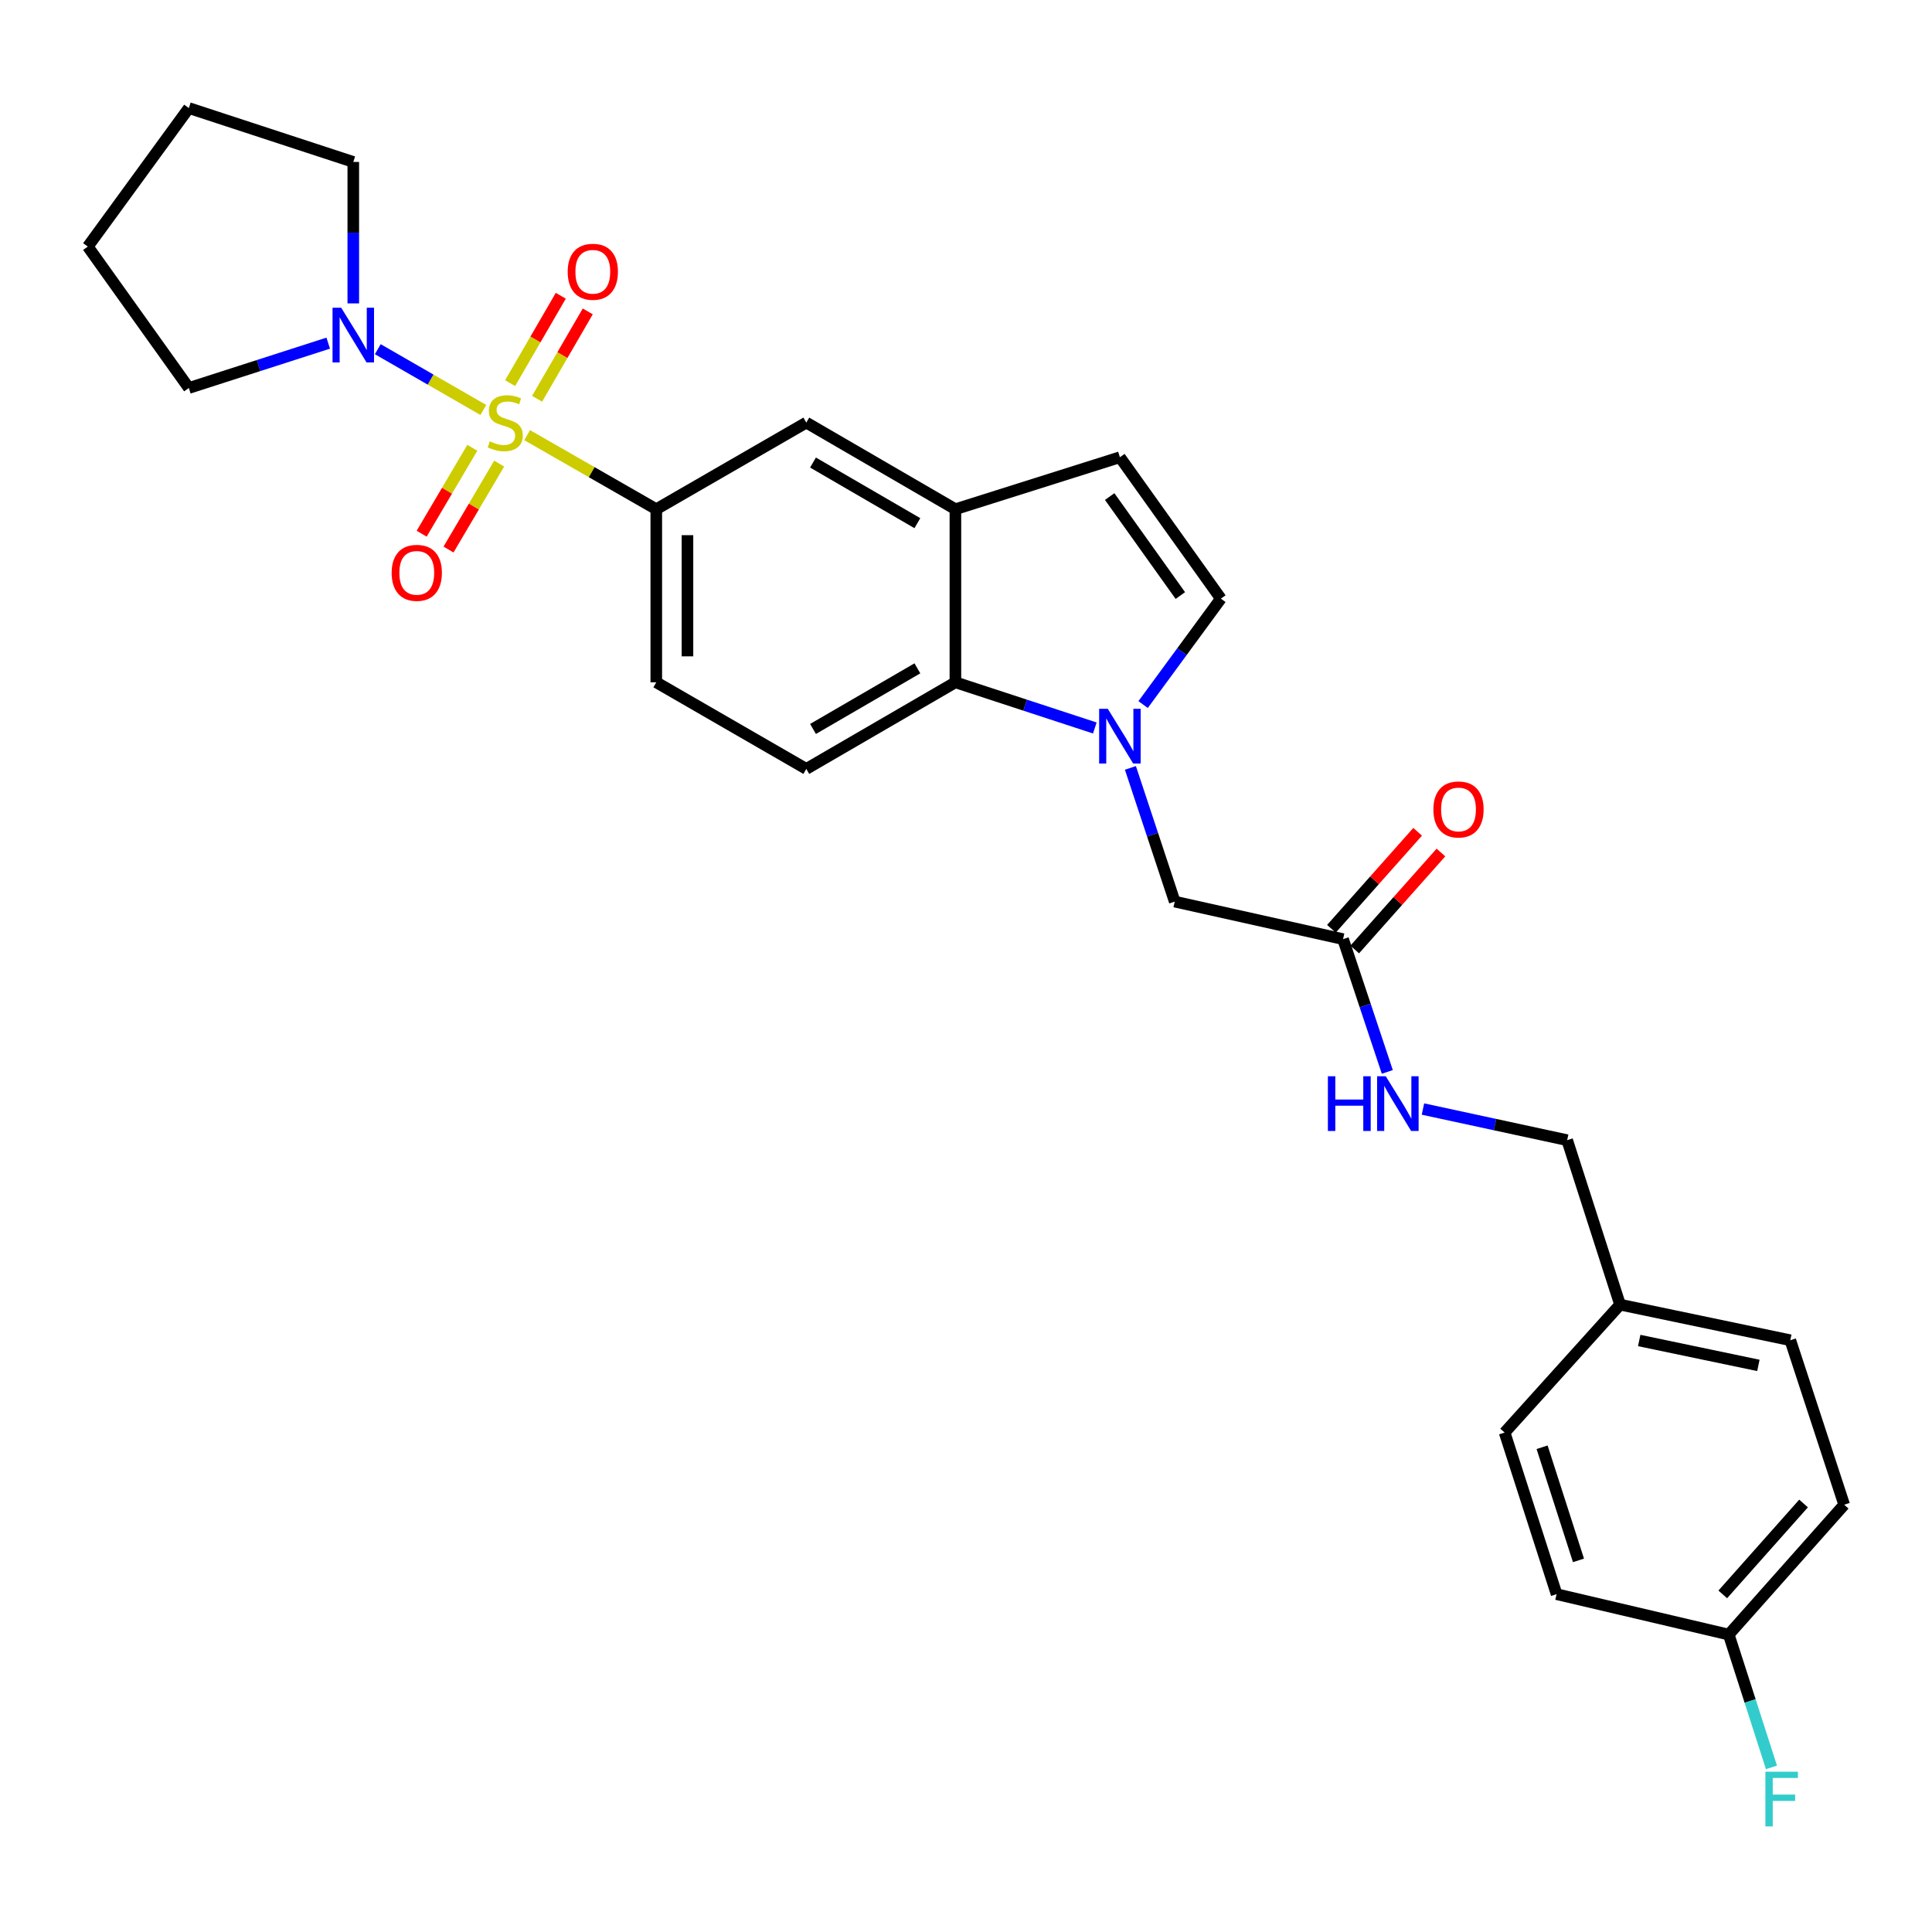 <?xml version='1.0' encoding='iso-8859-1'?>
<svg version='1.1' baseProfile='full'
              xmlns='http://www.w3.org/2000/svg'
                      xmlns:rdkit='http://www.rdkit.org/xml'
                      xmlns:xlink='http://www.w3.org/1999/xlink'
                  xml:space='preserve'
width='1000px' height='1000px' viewBox='0 0 1000 1000'>
<!-- END OF HEADER -->
<rect style='opacity:1.0;fill:#FFFFFF;stroke:none' width='1000' height='1000' x='0' y='0'> </rect>
<path class='bond-1' d='M 250.173,212.2 L 222.857,196.47' style='fill:none;fill-rule:evenodd;stroke:#CCCC00;stroke-width:6px;stroke-linecap:butt;stroke-linejoin:miter;stroke-opacity:1' />
<path class='bond-1' d='M 222.857,196.47 L 195.542,180.741' style='fill:none;fill-rule:evenodd;stroke:#0000FF;stroke-width:6px;stroke-linecap:butt;stroke-linejoin:miter;stroke-opacity:1' />
<path class='bond-2' d='M 272.855,225.235 L 306.273,244.4' style='fill:none;fill-rule:evenodd;stroke:#CCCC00;stroke-width:6px;stroke-linecap:butt;stroke-linejoin:miter;stroke-opacity:1' />
<path class='bond-2' d='M 306.273,244.4 L 339.691,263.566' style='fill:none;fill-rule:evenodd;stroke:#000000;stroke-width:6px;stroke-linecap:butt;stroke-linejoin:miter;stroke-opacity:1' />
<path class='bond-8' d='M 277.998,206.404 L 291.11,183.79' style='fill:none;fill-rule:evenodd;stroke:#CCCC00;stroke-width:6px;stroke-linecap:butt;stroke-linejoin:miter;stroke-opacity:1' />
<path class='bond-8' d='M 291.11,183.79 L 304.223,161.176' style='fill:none;fill-rule:evenodd;stroke:#FF0000;stroke-width:6px;stroke-linecap:butt;stroke-linejoin:miter;stroke-opacity:1' />
<path class='bond-8' d='M 264.039,198.31 L 277.151,175.696' style='fill:none;fill-rule:evenodd;stroke:#CCCC00;stroke-width:6px;stroke-linecap:butt;stroke-linejoin:miter;stroke-opacity:1' />
<path class='bond-8' d='M 277.151,175.696 L 290.264,153.082' style='fill:none;fill-rule:evenodd;stroke:#FF0000;stroke-width:6px;stroke-linecap:butt;stroke-linejoin:miter;stroke-opacity:1' />
<path class='bond-9' d='M 244.47,231.772 L 231.361,254.009' style='fill:none;fill-rule:evenodd;stroke:#CCCC00;stroke-width:6px;stroke-linecap:butt;stroke-linejoin:miter;stroke-opacity:1' />
<path class='bond-9' d='M 231.361,254.009 L 218.251,276.245' style='fill:none;fill-rule:evenodd;stroke:#FF0000;stroke-width:6px;stroke-linecap:butt;stroke-linejoin:miter;stroke-opacity:1' />
<path class='bond-9' d='M 258.37,239.967 L 245.261,262.204' style='fill:none;fill-rule:evenodd;stroke:#CCCC00;stroke-width:6px;stroke-linecap:butt;stroke-linejoin:miter;stroke-opacity:1' />
<path class='bond-9' d='M 245.261,262.204 L 232.151,284.44' style='fill:none;fill-rule:evenodd;stroke:#FF0000;stroke-width:6px;stroke-linecap:butt;stroke-linejoin:miter;stroke-opacity:1' />
<path class='bond-0' d='M 566.677,376.801 L 530.596,364.983' style='fill:none;fill-rule:evenodd;stroke:#0000FF;stroke-width:6px;stroke-linecap:butt;stroke-linejoin:miter;stroke-opacity:1' />
<path class='bond-0' d='M 530.596,364.983 L 494.514,353.164' style='fill:none;fill-rule:evenodd;stroke:#000000;stroke-width:6px;stroke-linecap:butt;stroke-linejoin:miter;stroke-opacity:1' />
<path class='bond-10' d='M 585.098,397.467 L 596.568,432.069' style='fill:none;fill-rule:evenodd;stroke:#0000FF;stroke-width:6px;stroke-linecap:butt;stroke-linejoin:miter;stroke-opacity:1' />
<path class='bond-10' d='M 596.568,432.069 L 608.038,466.671' style='fill:none;fill-rule:evenodd;stroke:#000000;stroke-width:6px;stroke-linecap:butt;stroke-linejoin:miter;stroke-opacity:1' />
<path class='bond-30' d='M 591.672,364.684 L 611.796,337.271' style='fill:none;fill-rule:evenodd;stroke:#0000FF;stroke-width:6px;stroke-linecap:butt;stroke-linejoin:miter;stroke-opacity:1' />
<path class='bond-30' d='M 611.796,337.271 L 631.919,309.858' style='fill:none;fill-rule:evenodd;stroke:#000000;stroke-width:6px;stroke-linecap:butt;stroke-linejoin:miter;stroke-opacity:1' />
<path class='bond-24' d='M 182.86,157.038 L 182.86,120.43' style='fill:none;fill-rule:evenodd;stroke:#0000FF;stroke-width:6px;stroke-linecap:butt;stroke-linejoin:miter;stroke-opacity:1' />
<path class='bond-24' d='M 182.86,120.43 L 182.86,83.822' style='fill:none;fill-rule:evenodd;stroke:#000000;stroke-width:6px;stroke-linecap:butt;stroke-linejoin:miter;stroke-opacity:1' />
<path class='bond-25' d='M 169.884,177.613 L 133.814,189.219' style='fill:none;fill-rule:evenodd;stroke:#0000FF;stroke-width:6px;stroke-linecap:butt;stroke-linejoin:miter;stroke-opacity:1' />
<path class='bond-25' d='M 133.814,189.219 L 97.743,200.824' style='fill:none;fill-rule:evenodd;stroke:#000000;stroke-width:6px;stroke-linecap:butt;stroke-linejoin:miter;stroke-opacity:1' />
<path class='bond-7' d='M 339.691,263.566 L 417.34,218.735' style='fill:none;fill-rule:evenodd;stroke:#000000;stroke-width:6px;stroke-linecap:butt;stroke-linejoin:miter;stroke-opacity:1' />
<path class='bond-13' d='M 339.691,263.566 L 339.691,353.164' style='fill:none;fill-rule:evenodd;stroke:#000000;stroke-width:6px;stroke-linecap:butt;stroke-linejoin:miter;stroke-opacity:1' />
<path class='bond-13' d='M 355.827,277.006 L 355.827,339.724' style='fill:none;fill-rule:evenodd;stroke:#000000;stroke-width:6px;stroke-linecap:butt;stroke-linejoin:miter;stroke-opacity:1' />
<path class='bond-3' d='M 494.514,353.164 L 417.34,397.986' style='fill:none;fill-rule:evenodd;stroke:#000000;stroke-width:6px;stroke-linecap:butt;stroke-linejoin:miter;stroke-opacity:1' />
<path class='bond-3' d='M 474.834,345.934 L 420.812,377.309' style='fill:none;fill-rule:evenodd;stroke:#000000;stroke-width:6px;stroke-linecap:butt;stroke-linejoin:miter;stroke-opacity:1' />
<path class='bond-28' d='M 494.514,353.164 L 494.514,263.566' style='fill:none;fill-rule:evenodd;stroke:#000000;stroke-width:6px;stroke-linecap:butt;stroke-linejoin:miter;stroke-opacity:1' />
<path class='bond-4' d='M 494.514,263.566 L 417.34,218.735' style='fill:none;fill-rule:evenodd;stroke:#000000;stroke-width:6px;stroke-linecap:butt;stroke-linejoin:miter;stroke-opacity:1' />
<path class='bond-4' d='M 474.833,270.794 L 420.811,239.412' style='fill:none;fill-rule:evenodd;stroke:#000000;stroke-width:6px;stroke-linecap:butt;stroke-linejoin:miter;stroke-opacity:1' />
<path class='bond-6' d='M 494.514,263.566 L 579.657,236.664' style='fill:none;fill-rule:evenodd;stroke:#000000;stroke-width:6px;stroke-linecap:butt;stroke-linejoin:miter;stroke-opacity:1' />
<path class='bond-5' d='M 631.919,309.858 L 579.657,236.664' style='fill:none;fill-rule:evenodd;stroke:#000000;stroke-width:6px;stroke-linecap:butt;stroke-linejoin:miter;stroke-opacity:1' />
<path class='bond-5' d='M 610.948,308.255 L 574.364,257.019' style='fill:none;fill-rule:evenodd;stroke:#000000;stroke-width:6px;stroke-linecap:butt;stroke-linejoin:miter;stroke-opacity:1' />
<path class='bond-11' d='M 608.038,466.671 L 695.171,486.096' style='fill:none;fill-rule:evenodd;stroke:#000000;stroke-width:6px;stroke-linecap:butt;stroke-linejoin:miter;stroke-opacity:1' />
<path class='bond-14' d='M 695.171,486.096 L 706.621,520.462' style='fill:none;fill-rule:evenodd;stroke:#000000;stroke-width:6px;stroke-linecap:butt;stroke-linejoin:miter;stroke-opacity:1' />
<path class='bond-14' d='M 706.621,520.462 L 718.07,554.827' style='fill:none;fill-rule:evenodd;stroke:#0000FF;stroke-width:6px;stroke-linecap:butt;stroke-linejoin:miter;stroke-opacity:1' />
<path class='bond-15' d='M 701.201,491.457 L 723.514,466.358' style='fill:none;fill-rule:evenodd;stroke:#000000;stroke-width:6px;stroke-linecap:butt;stroke-linejoin:miter;stroke-opacity:1' />
<path class='bond-15' d='M 723.514,466.358 L 745.828,441.259' style='fill:none;fill-rule:evenodd;stroke:#FF0000;stroke-width:6px;stroke-linecap:butt;stroke-linejoin:miter;stroke-opacity:1' />
<path class='bond-15' d='M 689.142,480.736 L 711.455,455.637' style='fill:none;fill-rule:evenodd;stroke:#000000;stroke-width:6px;stroke-linecap:butt;stroke-linejoin:miter;stroke-opacity:1' />
<path class='bond-15' d='M 711.455,455.637 L 733.769,430.538' style='fill:none;fill-rule:evenodd;stroke:#FF0000;stroke-width:6px;stroke-linecap:butt;stroke-linejoin:miter;stroke-opacity:1' />
<path class='bond-12' d='M 417.34,397.986 L 339.691,353.164' style='fill:none;fill-rule:evenodd;stroke:#000000;stroke-width:6px;stroke-linecap:butt;stroke-linejoin:miter;stroke-opacity:1' />
<path class='bond-16' d='M 736.516,574.034 L 773.838,582.094' style='fill:none;fill-rule:evenodd;stroke:#0000FF;stroke-width:6px;stroke-linecap:butt;stroke-linejoin:miter;stroke-opacity:1' />
<path class='bond-16' d='M 773.838,582.094 L 811.161,590.154' style='fill:none;fill-rule:evenodd;stroke:#000000;stroke-width:6px;stroke-linecap:butt;stroke-linejoin:miter;stroke-opacity:1' />
<path class='bond-18' d='M 811.161,590.154 L 838.538,675.28' style='fill:none;fill-rule:evenodd;stroke:#000000;stroke-width:6px;stroke-linecap:butt;stroke-linejoin:miter;stroke-opacity:1' />
<path class='bond-17' d='M 894.798,846.059 L 954.545,778.836' style='fill:none;fill-rule:evenodd;stroke:#000000;stroke-width:6px;stroke-linecap:butt;stroke-linejoin:miter;stroke-opacity:1' />
<path class='bond-17' d='M 891.7,825.256 L 933.523,778.2' style='fill:none;fill-rule:evenodd;stroke:#000000;stroke-width:6px;stroke-linecap:butt;stroke-linejoin:miter;stroke-opacity:1' />
<path class='bond-19' d='M 894.798,846.059 L 905.854,880.428' style='fill:none;fill-rule:evenodd;stroke:#000000;stroke-width:6px;stroke-linecap:butt;stroke-linejoin:miter;stroke-opacity:1' />
<path class='bond-19' d='M 905.854,880.428 L 916.91,914.798' style='fill:none;fill-rule:evenodd;stroke:#33CCCC;stroke-width:6px;stroke-linecap:butt;stroke-linejoin:miter;stroke-opacity:1' />
<path class='bond-31' d='M 894.798,846.059 L 805.693,825.136' style='fill:none;fill-rule:evenodd;stroke:#000000;stroke-width:6px;stroke-linecap:butt;stroke-linejoin:miter;stroke-opacity:1' />
<path class='bond-22' d='M 838.538,675.28 L 778.791,741.49' style='fill:none;fill-rule:evenodd;stroke:#000000;stroke-width:6px;stroke-linecap:butt;stroke-linejoin:miter;stroke-opacity:1' />
<path class='bond-23' d='M 838.538,675.28 L 926.657,693.701' style='fill:none;fill-rule:evenodd;stroke:#000000;stroke-width:6px;stroke-linecap:butt;stroke-linejoin:miter;stroke-opacity:1' />
<path class='bond-23' d='M 848.454,693.837 L 910.138,706.732' style='fill:none;fill-rule:evenodd;stroke:#000000;stroke-width:6px;stroke-linecap:butt;stroke-linejoin:miter;stroke-opacity:1' />
<path class='bond-20' d='M 805.693,825.136 L 778.791,741.49' style='fill:none;fill-rule:evenodd;stroke:#000000;stroke-width:6px;stroke-linecap:butt;stroke-linejoin:miter;stroke-opacity:1' />
<path class='bond-20' d='M 817.018,807.649 L 798.187,749.097' style='fill:none;fill-rule:evenodd;stroke:#000000;stroke-width:6px;stroke-linecap:butt;stroke-linejoin:miter;stroke-opacity:1' />
<path class='bond-21' d='M 954.545,778.836 L 926.657,693.701' style='fill:none;fill-rule:evenodd;stroke:#000000;stroke-width:6px;stroke-linecap:butt;stroke-linejoin:miter;stroke-opacity:1' />
<path class='bond-27' d='M 182.86,83.822 L 97.743,55.934' style='fill:none;fill-rule:evenodd;stroke:#000000;stroke-width:6px;stroke-linecap:butt;stroke-linejoin:miter;stroke-opacity:1' />
<path class='bond-26' d='M 97.743,200.824 L 45.455,127.631' style='fill:none;fill-rule:evenodd;stroke:#000000;stroke-width:6px;stroke-linecap:butt;stroke-linejoin:miter;stroke-opacity:1' />
<path class='bond-29' d='M 45.455,127.631 L 97.743,55.934' style='fill:none;fill-rule:evenodd;stroke:#000000;stroke-width:6px;stroke-linecap:butt;stroke-linejoin:miter;stroke-opacity:1' />
<path  class='atom-0' d='M 253.522 228.455
Q 253.842 228.575, 255.162 229.135
Q 256.482 229.695, 257.922 230.055
Q 259.402 230.375, 260.842 230.375
Q 263.522 230.375, 265.082 229.095
Q 266.642 227.775, 266.642 225.495
Q 266.642 223.935, 265.842 222.975
Q 265.082 222.015, 263.882 221.495
Q 262.682 220.975, 260.682 220.375
Q 258.162 219.615, 256.642 218.895
Q 255.162 218.175, 254.082 216.655
Q 253.042 215.135, 253.042 212.575
Q 253.042 209.015, 255.442 206.815
Q 257.882 204.615, 262.682 204.615
Q 265.962 204.615, 269.682 206.175
L 268.762 209.255
Q 265.362 207.855, 262.802 207.855
Q 260.042 207.855, 258.522 209.015
Q 257.002 210.135, 257.042 212.095
Q 257.042 213.615, 257.802 214.535
Q 258.602 215.455, 259.722 215.975
Q 260.882 216.495, 262.802 217.095
Q 265.362 217.895, 266.882 218.695
Q 268.402 219.495, 269.482 221.135
Q 270.602 222.735, 270.602 225.495
Q 270.602 229.415, 267.962 231.535
Q 265.362 233.615, 261.002 233.615
Q 258.482 233.615, 256.562 233.055
Q 254.682 232.535, 252.442 231.615
L 253.522 228.455
' fill='#CCCC00'/>
<path  class='atom-1' d='M 573.397 366.892
L 582.677 381.892
Q 583.597 383.372, 585.077 386.052
Q 586.557 388.732, 586.637 388.892
L 586.637 366.892
L 590.397 366.892
L 590.397 395.212
L 586.517 395.212
L 576.557 378.812
Q 575.397 376.892, 574.157 374.692
Q 572.957 372.492, 572.597 371.812
L 572.597 395.212
L 568.917 395.212
L 568.917 366.892
L 573.397 366.892
' fill='#0000FF'/>
<path  class='atom-2' d='M 176.6 159.278
L 185.88 174.278
Q 186.8 175.758, 188.28 178.438
Q 189.76 181.118, 189.84 181.278
L 189.84 159.278
L 193.6 159.278
L 193.6 187.598
L 189.72 187.598
L 179.76 171.198
Q 178.6 169.278, 177.36 167.078
Q 176.16 164.878, 175.8 164.198
L 175.8 187.598
L 172.12 187.598
L 172.12 159.278
L 176.6 159.278
' fill='#0000FF'/>
<path  class='atom-9' d='M 293.837 140.664
Q 293.837 133.864, 297.197 130.064
Q 300.557 126.264, 306.837 126.264
Q 313.117 126.264, 316.477 130.064
Q 319.837 133.864, 319.837 140.664
Q 319.837 147.544, 316.437 151.464
Q 313.037 155.344, 306.837 155.344
Q 300.597 155.344, 297.197 151.464
Q 293.837 147.584, 293.837 140.664
M 306.837 152.144
Q 311.157 152.144, 313.477 149.264
Q 315.837 146.344, 315.837 140.664
Q 315.837 135.104, 313.477 132.304
Q 311.157 129.464, 306.837 129.464
Q 302.517 129.464, 300.157 132.264
Q 297.837 135.064, 297.837 140.664
Q 297.837 146.384, 300.157 149.264
Q 302.517 152.144, 306.837 152.144
' fill='#FF0000'/>
<path  class='atom-10' d='M 202.723 296.5
Q 202.723 289.7, 206.083 285.9
Q 209.443 282.1, 215.723 282.1
Q 222.003 282.1, 225.363 285.9
Q 228.723 289.7, 228.723 296.5
Q 228.723 303.38, 225.323 307.3
Q 221.923 311.18, 215.723 311.18
Q 209.483 311.18, 206.083 307.3
Q 202.723 303.42, 202.723 296.5
M 215.723 307.98
Q 220.043 307.98, 222.363 305.1
Q 224.723 302.18, 224.723 296.5
Q 224.723 290.94, 222.363 288.14
Q 220.043 285.3, 215.723 285.3
Q 211.403 285.3, 209.043 288.1
Q 206.723 290.9, 206.723 296.5
Q 206.723 302.22, 209.043 305.1
Q 211.403 307.98, 215.723 307.98
' fill='#FF0000'/>
<path  class='atom-15' d='M 687.315 557.071
L 691.155 557.071
L 691.155 569.111
L 705.635 569.111
L 705.635 557.071
L 709.475 557.071
L 709.475 585.391
L 705.635 585.391
L 705.635 572.311
L 691.155 572.311
L 691.155 585.391
L 687.315 585.391
L 687.315 557.071
' fill='#0000FF'/>
<path  class='atom-15' d='M 717.275 557.071
L 726.555 572.071
Q 727.475 573.551, 728.955 576.231
Q 730.435 578.911, 730.515 579.071
L 730.515 557.071
L 734.275 557.071
L 734.275 585.391
L 730.395 585.391
L 720.435 568.991
Q 719.275 567.071, 718.035 564.871
Q 716.835 562.671, 716.475 561.991
L 716.475 585.391
L 712.795 585.391
L 712.795 557.071
L 717.275 557.071
' fill='#0000FF'/>
<path  class='atom-16' d='M 741.919 418.971
Q 741.919 412.171, 745.279 408.371
Q 748.639 404.571, 754.919 404.571
Q 761.199 404.571, 764.559 408.371
Q 767.919 412.171, 767.919 418.971
Q 767.919 425.851, 764.519 429.771
Q 761.119 433.651, 754.919 433.651
Q 748.679 433.651, 745.279 429.771
Q 741.919 425.891, 741.919 418.971
M 754.919 430.451
Q 759.239 430.451, 761.559 427.571
Q 763.919 424.651, 763.919 418.971
Q 763.919 413.411, 761.559 410.611
Q 759.239 407.771, 754.919 407.771
Q 750.599 407.771, 748.239 410.571
Q 745.919 413.371, 745.919 418.971
Q 745.919 424.691, 748.239 427.571
Q 750.599 430.451, 754.919 430.451
' fill='#FF0000'/>
<path  class='atom-20' d='M 913.764 917.033
L 930.604 917.033
L 930.604 920.273
L 917.564 920.273
L 917.564 928.873
L 929.164 928.873
L 929.164 932.153
L 917.564 932.153
L 917.564 945.353
L 913.764 945.353
L 913.764 917.033
' fill='#33CCCC'/>
</svg>
